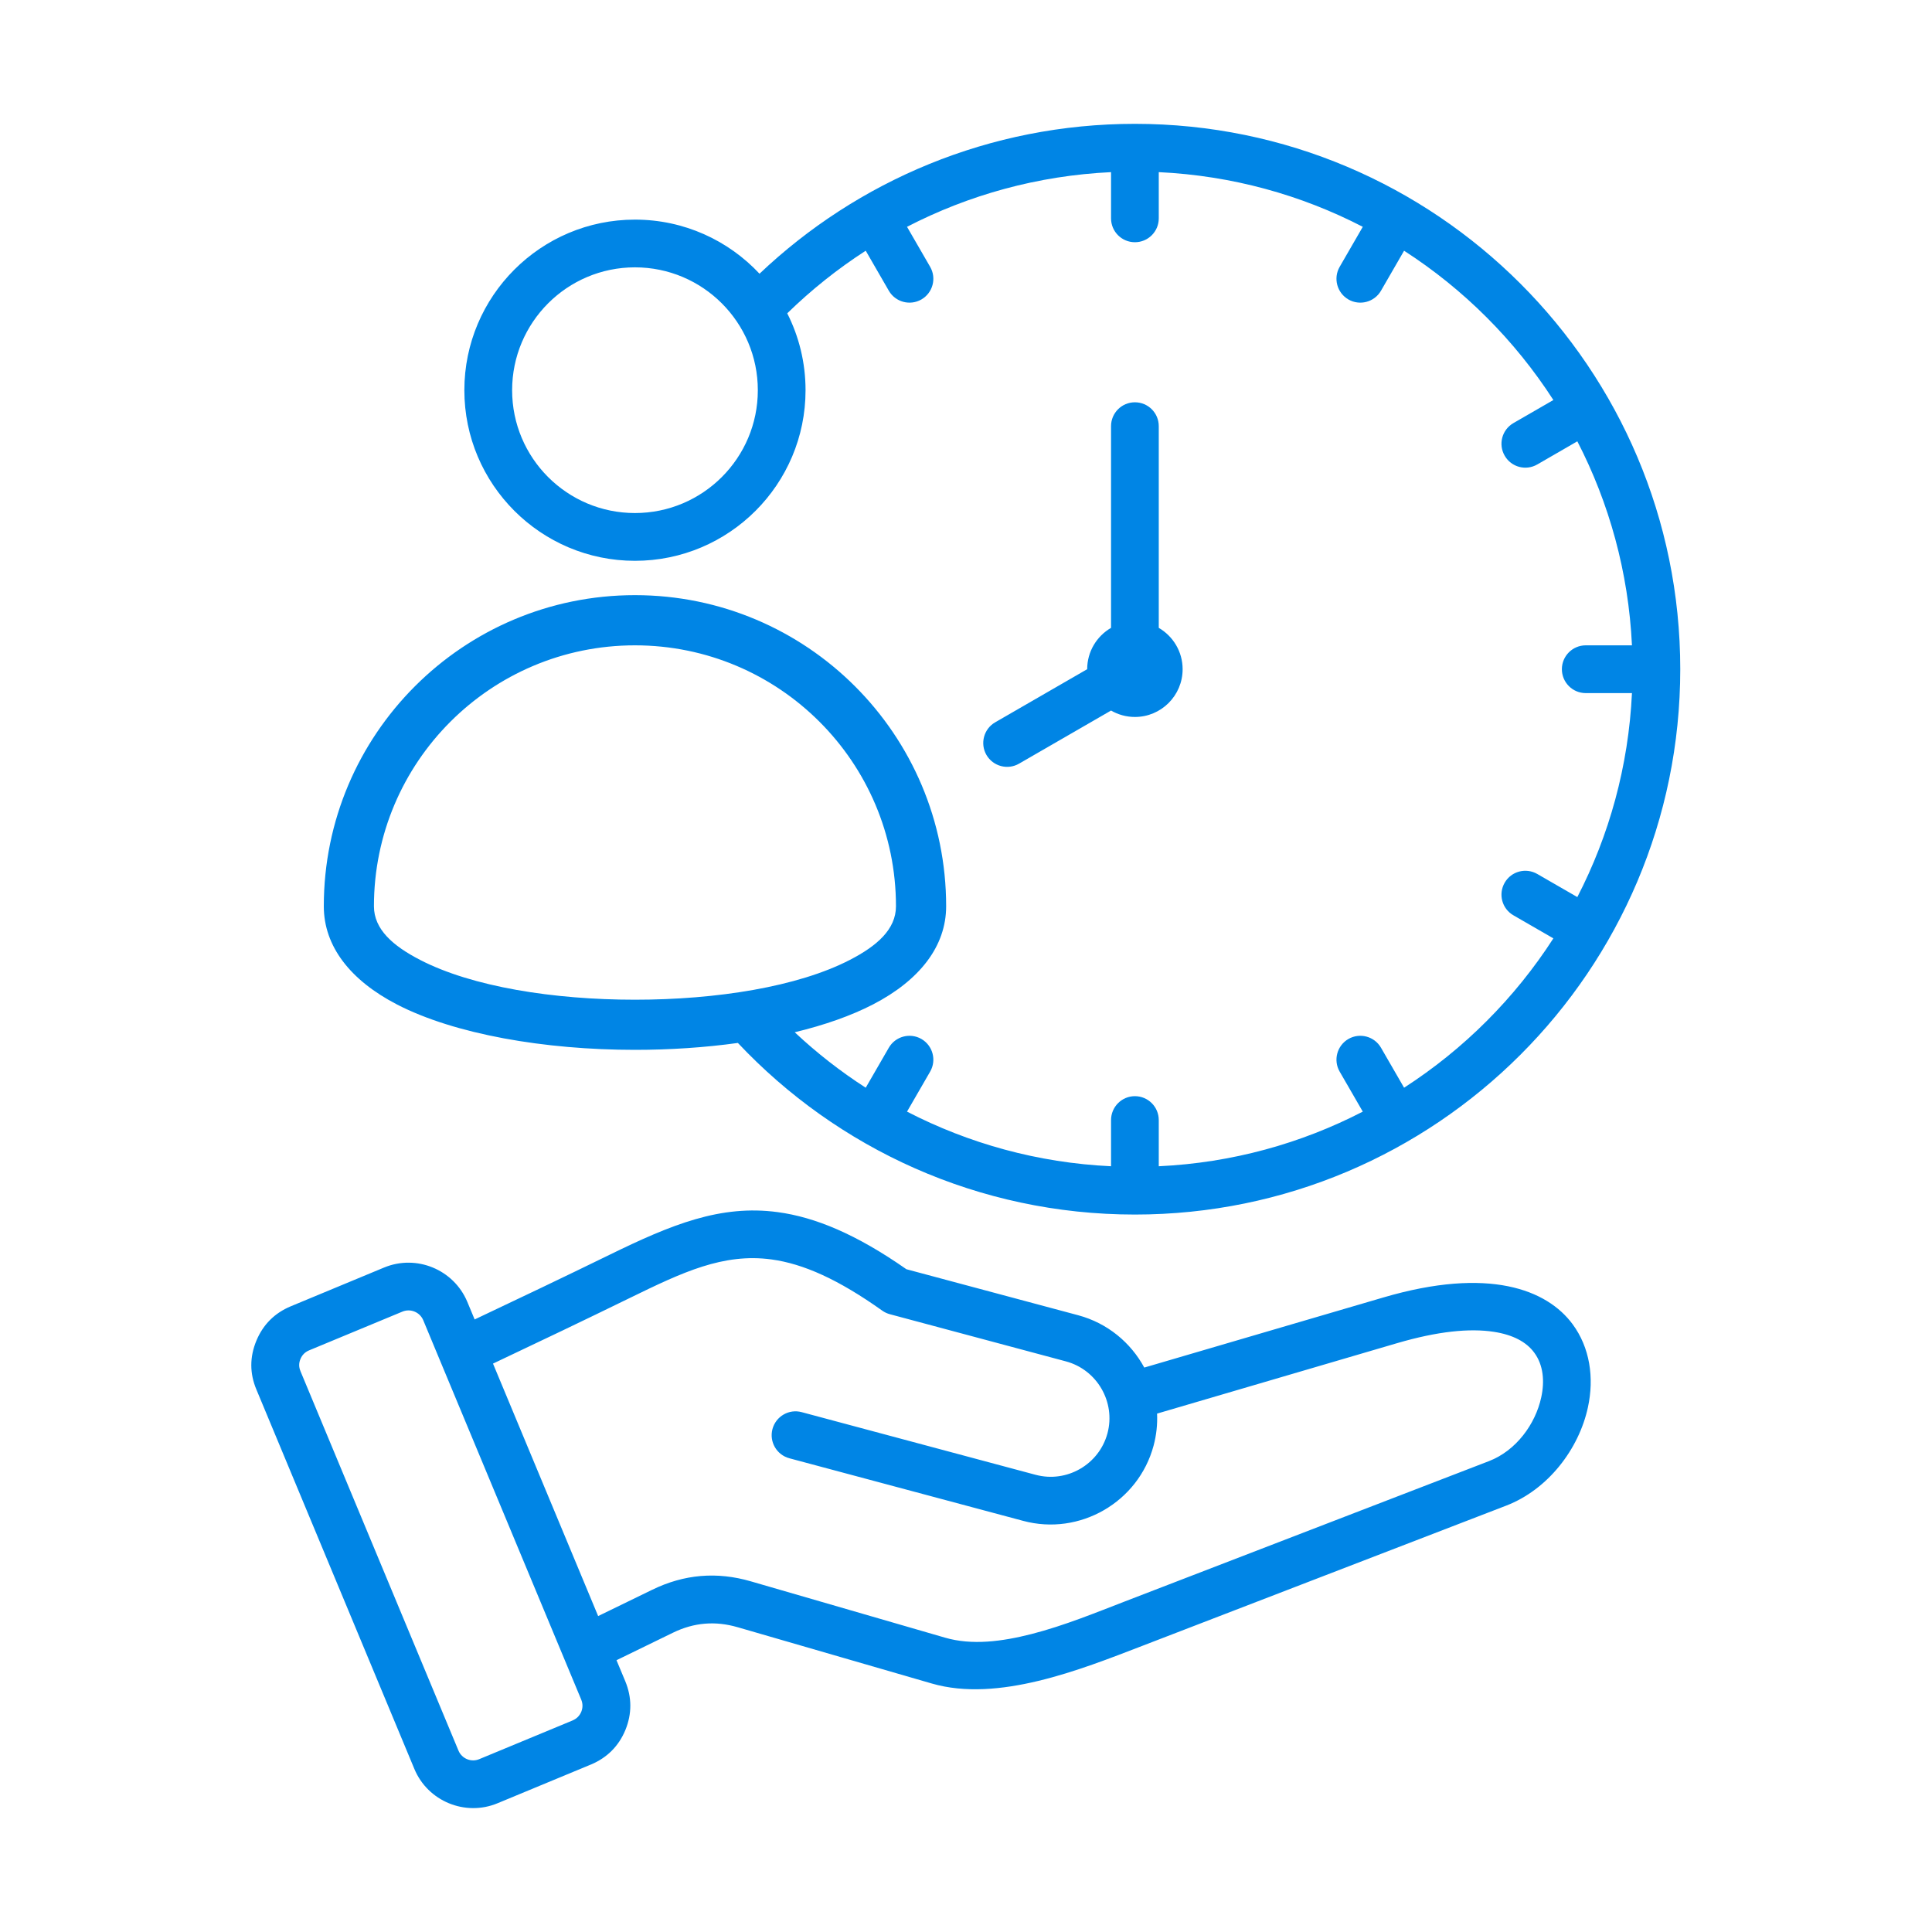 <svg width="40" height="40" viewBox="0 0 40 40" fill="none" xmlns="http://www.w3.org/2000/svg">
<path fill-rule="evenodd" clip-rule="evenodd" d="M23.003 14.711L21.098 15.811C20.862 15.947 20.56 15.866 20.423 15.63C20.287 15.394 20.368 15.091 20.604 14.955L22.509 13.855C22.509 13.49 22.707 13.171 23.003 12.999V8.823C23.003 8.55 23.224 8.329 23.497 8.329C23.77 8.329 23.991 8.55 23.991 8.823V12.999C24.286 13.171 24.485 13.49 24.485 13.855C24.485 14.401 24.042 14.844 23.497 14.844C23.317 14.844 23.148 14.795 23.003 14.711ZM15.277 21.593C14.593 21.688 13.87 21.736 13.146 21.736C11.278 21.736 9.412 21.414 8.216 20.795C7.254 20.296 6.704 19.593 6.704 18.763C6.704 15.206 9.587 12.322 13.146 12.322C16.703 12.322 19.589 15.206 19.589 18.763C19.589 19.593 19.038 20.296 18.076 20.795C17.62 21.031 17.067 21.224 16.454 21.372C16.907 21.797 17.399 22.182 17.924 22.52L18.402 21.692C18.538 21.456 18.841 21.375 19.077 21.511C19.313 21.648 19.394 21.95 19.258 22.186L18.779 23.015C20.055 23.674 21.486 24.075 23.003 24.146V23.19C23.003 22.917 23.224 22.695 23.497 22.695C23.77 22.695 23.991 22.917 23.991 23.19V24.146C25.508 24.075 26.939 23.674 28.215 23.015L27.736 22.186C27.6 21.95 27.681 21.648 27.917 21.511C28.153 21.375 28.456 21.456 28.592 21.692L29.07 22.52C30.308 21.722 31.363 20.666 32.161 19.428L31.333 18.95C31.097 18.814 31.016 18.512 31.153 18.275C31.289 18.039 31.591 17.958 31.828 18.095L32.657 18.573C33.316 17.297 33.716 15.866 33.788 14.35H32.831C32.558 14.35 32.337 14.128 32.337 13.855C32.337 13.583 32.558 13.361 32.831 13.361H33.788C33.716 11.845 33.316 10.414 32.657 9.137L31.828 9.616C31.591 9.753 31.289 9.672 31.153 9.435C31.016 9.199 31.097 8.897 31.333 8.76L32.161 8.282C31.363 7.045 30.308 5.989 29.07 5.191L28.592 6.019C28.456 6.255 28.153 6.336 27.917 6.2C27.681 6.063 27.6 5.761 27.736 5.525L28.215 4.696C26.939 4.036 25.508 3.636 23.991 3.564V4.521C23.991 4.794 23.77 5.015 23.497 5.015C23.224 5.015 23.003 4.794 23.003 4.521V3.564C21.486 3.636 20.055 4.036 18.779 4.696L19.258 5.525C19.394 5.761 19.313 6.063 19.077 6.2C18.841 6.336 18.538 6.255 18.402 6.019L17.924 5.191C17.339 5.568 16.795 6.003 16.299 6.487C16.541 6.965 16.678 7.506 16.678 8.079C16.678 10.028 15.095 11.611 13.146 11.611C11.197 11.611 9.614 10.028 9.614 8.079C9.614 6.13 11.197 4.547 13.146 4.547C14.163 4.547 15.081 4.978 15.725 5.667C17.75 3.745 20.487 2.564 23.497 2.564C29.728 2.564 34.788 7.624 34.788 13.855C34.788 20.087 29.728 25.146 23.497 25.146C20.258 25.146 17.336 23.78 15.277 21.593ZM13.146 5.535C11.742 5.535 10.603 6.675 10.603 8.079C10.603 9.483 11.742 10.622 13.146 10.622C14.55 10.622 15.69 9.483 15.69 8.079C15.69 6.675 14.55 5.535 13.146 5.535ZM18.55 18.763C18.55 15.779 16.13 13.361 13.146 13.361C10.161 13.361 7.742 15.779 7.742 18.763C7.742 19.242 8.139 19.585 8.694 19.872C9.773 20.431 11.461 20.698 13.146 20.698C14.832 20.698 16.52 20.431 17.599 19.872C18.154 19.585 18.55 19.242 18.55 18.763ZM12.764 34.373C12.825 34.518 12.885 34.663 12.946 34.809L12.946 34.809C13.084 35.144 13.085 35.481 12.948 35.818L12.947 35.82C12.809 36.152 12.57 36.391 12.235 36.533L12.233 36.533L10.302 37.334C9.633 37.613 8.857 37.293 8.579 36.624C7.49 34.006 6.399 31.388 5.309 28.77C5.168 28.436 5.168 28.097 5.307 27.76C5.446 27.424 5.686 27.185 6.019 27.046L7.952 26.243C8.622 25.965 9.394 26.283 9.675 26.953L9.675 26.953C9.726 27.075 9.776 27.197 9.827 27.318C10.757 26.878 11.687 26.435 12.612 25.983C13.901 25.352 14.919 24.936 16.103 25.096C16.873 25.2 17.723 25.549 18.766 26.278L22.324 27.231C22.931 27.394 23.412 27.799 23.691 28.314L28.643 26.862C30.824 26.222 32.029 26.699 32.559 27.416C32.915 27.898 33.01 28.521 32.876 29.138C32.689 30.001 32.052 30.838 31.183 31.173L23.642 34.079C22.366 34.57 20.66 35.253 19.291 34.855L15.273 33.69L15.272 33.69C14.81 33.555 14.367 33.592 13.934 33.803L12.764 34.373ZM12.384 33.459L13.502 32.915C14.164 32.592 14.843 32.535 15.549 32.741L19.566 33.906C20.122 34.068 20.744 33.987 21.356 33.831C22.039 33.656 22.71 33.379 23.287 33.157L30.827 30.251C31.388 30.035 31.79 29.486 31.91 28.929C31.982 28.599 31.955 28.261 31.764 28.004C31.602 27.783 31.324 27.635 30.929 27.574C30.428 27.497 29.769 27.561 28.921 27.81L23.956 29.267C23.966 29.485 23.943 29.709 23.884 29.93C23.57 31.101 22.354 31.803 21.184 31.488L16.343 30.192C16.079 30.121 15.923 29.85 15.993 29.587C16.064 29.323 16.335 29.166 16.598 29.237L21.44 30.534L21.441 30.534C22.086 30.708 22.756 30.32 22.929 29.675C23.102 29.029 22.714 28.359 22.069 28.186L18.426 27.21C18.369 27.195 18.315 27.17 18.267 27.136C17.36 26.491 16.635 26.165 15.97 26.075C14.974 25.941 14.131 26.34 13.046 26.87C12.103 27.331 11.156 27.783 10.207 28.232C10.932 29.974 11.658 31.716 12.384 33.459ZM9.112 28.173C8.996 27.893 8.879 27.614 8.763 27.334C8.693 27.166 8.499 27.086 8.331 27.156L6.399 27.958C6.315 27.993 6.255 28.053 6.22 28.138C6.186 28.22 6.185 28.304 6.221 28.387L6.221 28.389C7.311 31.007 8.402 33.626 9.492 36.244L9.492 36.244C9.561 36.411 9.755 36.492 9.923 36.421L11.853 35.621L11.854 35.62C11.938 35.585 11.999 35.525 12.035 35.44C12.068 35.356 12.068 35.271 12.033 35.187C11.913 34.9 11.794 34.612 11.674 34.325C11.673 34.323 11.672 34.321 11.671 34.318C10.818 32.27 9.965 30.221 9.112 28.173Z" fill="#0085E5"/>
</svg>
